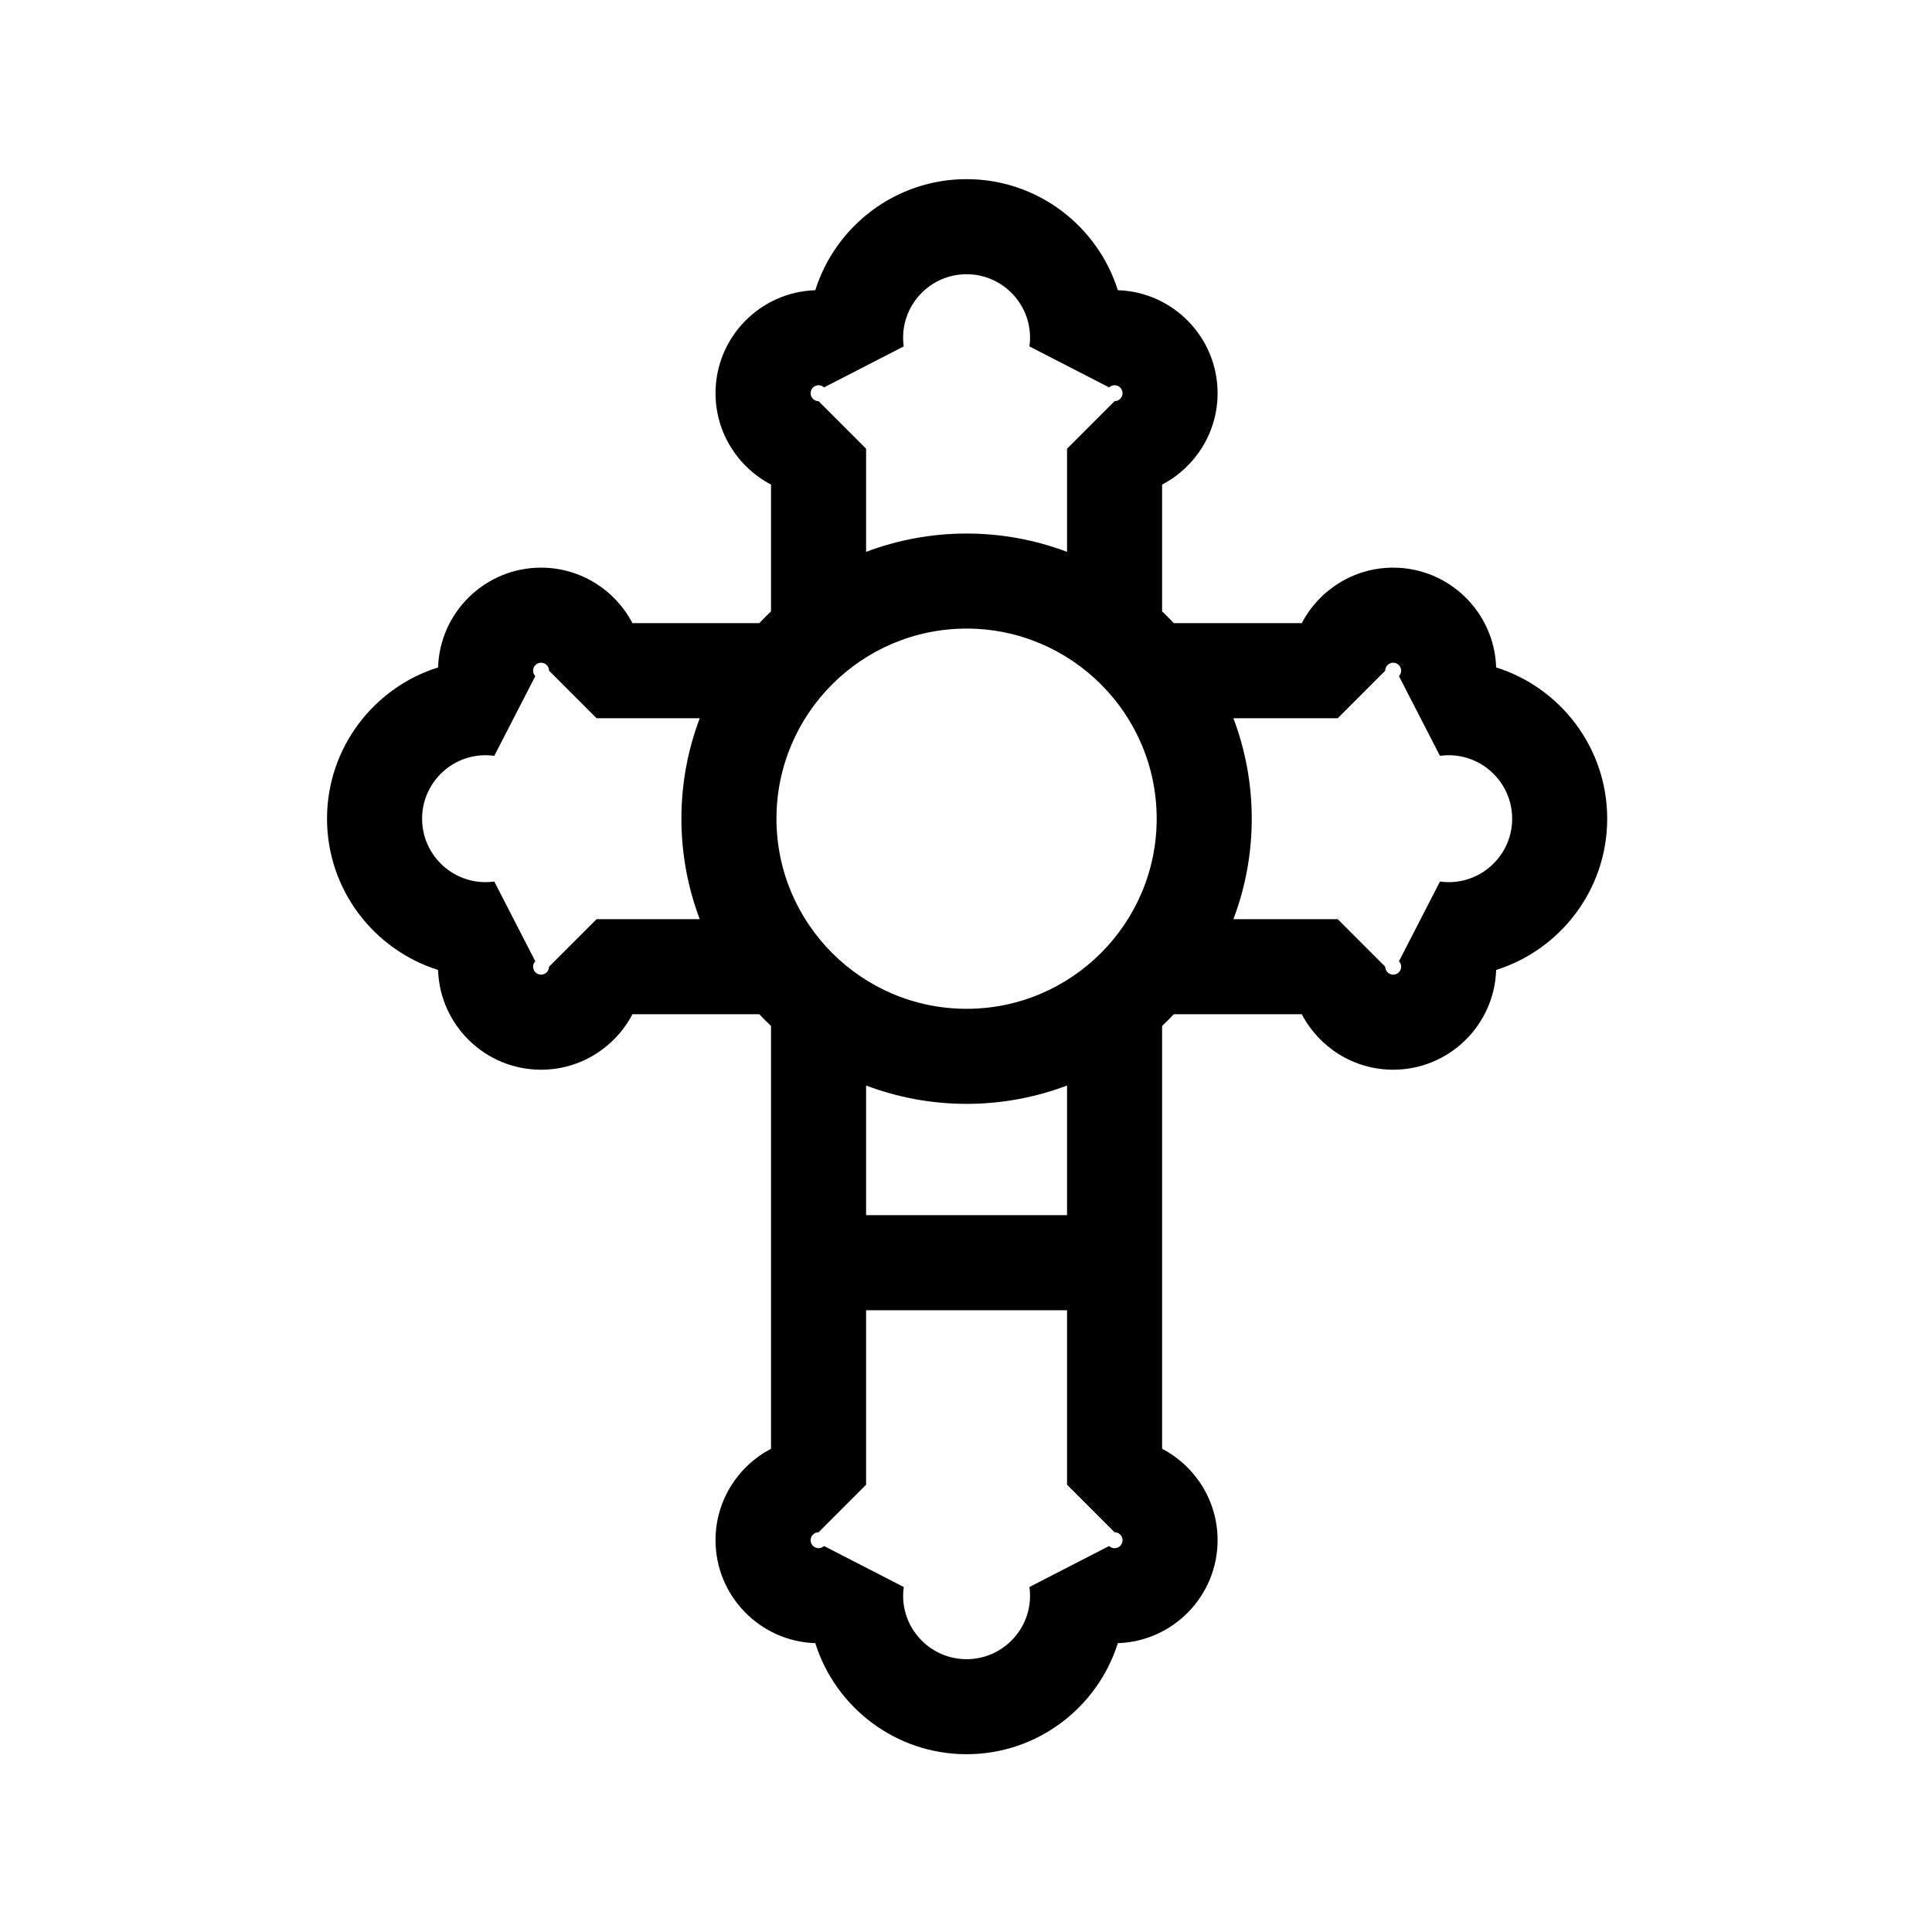 <?xml version="1.0" encoding="UTF-8"?>
<!-- Uploaded to: SVG Repo, www.svgrepo.com, Generator: SVG Repo Mixer Tools -->
<svg fill="#000000" width="800px" height="800px" version="1.1" viewBox="144 144 512 512" xmlns="http://www.w3.org/2000/svg">
 <path d="m469.41 330.77c0.012 0.031 0.027 0.059 0.039 0.09-0.012-0.031-0.027-0.059-0.039-0.09zm-1.605-3.426c0.02 0.039 0.039 0.078 0.062 0.117-0.023-0.039-0.043-0.078-0.062-0.117zm-1.75-3.305c0.02 0.035 0.039 0.07 0.059 0.109-0.02-0.039-0.039-0.074-0.059-0.109zm-1.902-3.191c0.016 0.027 0.035 0.055 0.051 0.078-0.016-0.023-0.035-0.051-0.051-0.078zm-2.043-3.082c0.008 0.016 0.016 0.027 0.027 0.043-0.012-0.016-0.02-0.027-0.027-0.043zm-2.195-2.973c0.004 0 0.004 0 0.008 0.004-0.004-0.004-0.004-0.004-0.008-0.004zm9.492 76.363c0.016-0.031 0.031-0.062 0.043-0.094-0.012 0.031-0.027 0.062-0.043 0.094zm-1.605 3.43c0.023-0.043 0.043-0.082 0.066-0.125-0.023 0.043-0.043 0.082-0.066 0.125zm-1.75 3.301c0.02-0.039 0.043-0.074 0.066-0.113-0.023 0.039-0.047 0.074-0.066 0.113zm-1.898 3.188c0.016-0.027 0.035-0.051 0.051-0.078-0.016 0.027-0.035 0.051-0.051 0.078zm-2.043 3.078c0.008-0.012 0.016-0.023 0.023-0.035-0.008 0.012-0.016 0.023-0.023 0.035zm-2.195 2.981c0.004-0.004 0.004-0.004 0.008-0.008-0.004 0.004-0.004 0.004-0.008 0.008zm68-29.352c-0.742 0-1.52-0.055-2.312-0.16l-10.863 21.125c0.383 0.41 0.582 0.895 0.582 1.438 0 1.164-0.949 2.113-2.113 2.113s-2.113-0.949-2.113-2.113l-12.594-12.594h-27.637c3.133-8.289 4.859-17.258 4.859-26.629 0-9.371-1.727-18.34-4.859-26.625h27.637l12.594-12.598c0-1.164 0.949-2.113 2.113-2.113s2.113 0.949 2.113 2.113c0 0.547-0.199 1.027-0.586 1.441l10.867 21.125c0.797-0.109 1.574-0.164 2.312-0.164 9.277 0 16.824 7.547 16.824 16.82 0 9.273-7.547 16.82-16.824 16.82zm-84.609 45.164c0.012-0.008 0.023-0.02 0.039-0.027-0.016 0.008-0.027 0.02-0.039 0.027zm3.012-2.215s0.004-0.004 0.004-0.004zm-6.129 4.281c0.023-0.016 0.047-0.031 0.07-0.047-0.023 0.016-0.047 0.031-0.07 0.047zm-3.227 1.914c0.039-0.02 0.078-0.043 0.117-0.066-0.039 0.023-0.078 0.047-0.117 0.066zm2.414 127.36c-0.547 0-1.031-0.195-1.441-0.582l-21.125 10.867c0.109 0.789 0.164 1.57 0.164 2.312 0 9.273-7.547 16.82-16.82 16.82-9.277 0-16.82-7.547-16.82-16.82 0-0.742 0.055-1.523 0.16-2.312l-21.125-10.867c-0.41 0.387-0.895 0.582-1.438 0.582-1.164 0-2.113-0.945-2.113-2.109 0-1.168 0.949-2.113 2.113-2.113l12.594-12.598v-46.238h53.254v46.238l12.598 12.598c1.164 0 2.109 0.945 2.109 2.113 0 1.164-0.945 2.109-2.109 2.109zm-82.379-131.34c-0.012-0.008-0.023-0.02-0.039-0.027 0.016 0.008 0.027 0.02 0.039 0.027zm3.121 2.066c-0.027-0.016-0.051-0.031-0.074-0.047 0.023 0.016 0.047 0.031 0.074 0.047zm3.223 1.914c-0.039-0.02-0.078-0.043-0.117-0.066 0.039 0.023 0.078 0.047 0.117 0.066zm-9.355-6.195-0.004-0.004 0.004 0.004zm3.012-121.75-0.035 0.023zm-3.012 2.215s0 0.004-0.004 0.004c0.004 0 0.004-0.004 0.004-0.004zm6.133-4.281c-0.027 0.016-0.051 0.031-0.074 0.047 0.023-0.016 0.047-0.031 0.074-0.047zm3.223-1.914c-0.039 0.023-0.078 0.047-0.113 0.066 0.035-0.02 0.074-0.043 0.113-0.066zm6.617-3.293c0.031-0.012 0.059-0.027 0.09-0.043-0.031 0.016-0.059 0.031-0.09 0.043zm-3.426 1.605c0.039-0.02 0.078-0.043 0.117-0.062-0.039 0.02-0.078 0.043-0.117 0.062zm63.812-1.605c-0.031-0.016-0.059-0.027-0.09-0.039 0.031 0.012 0.059 0.023 0.09 0.039zm3.434 1.605c-0.043-0.02-0.086-0.043-0.129-0.062 0.043 0.02 0.086 0.043 0.129 0.062zm-72.848-47.223c0.543 0 1.023 0.195 1.434 0.582l21.129-10.867c-0.105-0.789-0.16-1.566-0.16-2.312 0-9.273 7.543-16.82 16.82-16.82 9.273 0 16.82 7.547 16.82 16.82 0 0.746-0.055 1.523-0.164 2.312l21.129 10.867c0.41-0.387 0.891-0.582 1.438-0.582 1.164 0 2.109 0.945 2.109 2.113 0 1.164-0.945 2.109-2.109 2.109l-12.598 12.598v27.34c-8.285-3.129-17.258-4.856-26.625-4.856-9.371 0-18.344 1.727-26.629 4.856v-27.34l-12.594-12.598c-1.164 0-2.113-0.945-2.113-2.109 0-1.168 0.949-2.113 2.113-2.113zm82.375 52.891 0.035 0.023zm-3.121-2.066c0.027 0.016 0.055 0.031 0.078 0.051-0.023-0.02-0.051-0.035-0.078-0.051zm-3.219-1.914c0.035 0.023 0.074 0.047 0.113 0.066-0.039-0.02-0.078-0.043-0.113-0.066zm9.352 6.195 0.004 0.004-0.004-0.004zm-79.664 127.48c-0.043-0.02-0.082-0.043-0.125-0.062 0.043 0.02 0.082 0.043 0.125 0.062zm3.398 1.586c-0.035-0.012-0.066-0.031-0.102-0.047 0.035 0.016 0.066 0.035 0.102 0.047zm60.297-0.043c-0.031 0.012-0.062 0.031-0.094 0.043 0.031-0.012 0.062-0.031 0.094-0.043zm3.426-1.605c-0.043 0.02-0.082 0.043-0.121 0.062 0.039-0.02 0.078-0.043 0.121-0.062zm-33.621-17.27c-27.781 0-50.383-22.602-50.383-50.383s22.602-50.379 50.383-50.379c27.777 0 50.379 22.598 50.379 50.379s-22.602 50.383-50.379 50.383zm-26.633 20.332c8.289 3.129 17.262 4.859 26.633 4.859 9.367 0 18.34-1.73 26.629-4.859h-0.004v34.355h-53.254v-34.355h-0.004zm-35.352-27.559c0.008 0.012 0.016 0.023 0.023 0.035-0.008-0.012-0.016-0.023-0.023-0.035zm-2.07-3.121c0.016 0.027 0.035 0.051 0.051 0.074-0.016-0.023-0.035-0.047-0.051-0.074zm-1.91-3.223c0.02 0.039 0.043 0.074 0.066 0.113-0.023-0.039-0.047-0.074-0.066-0.113zm-1.75-3.312c0.02 0.043 0.039 0.082 0.062 0.125-0.023-0.043-0.043-0.082-0.062-0.125zm-1.586-3.398c0.016 0.031 0.031 0.066 0.043 0.102-0.012-0.035-0.027-0.07-0.043-0.102zm9.527 16.062 0.008 0.008-0.008-0.008zm-9.484-76.359c-0.016 0.031-0.031 0.062-0.043 0.094 0.012-0.031 0.027-0.062 0.043-0.094zm1.602-3.422-0.059 0.117c0.02-0.039 0.039-0.078 0.059-0.117zm1.75-3.305c-0.02 0.035-0.039 0.07-0.059 0.109 0.02-0.039 0.039-0.074 0.059-0.109zm1.902-3.191c-0.016 0.027-0.035 0.055-0.051 0.078 0.016-0.023 0.035-0.051 0.051-0.078zm2.043-3.082c-0.008 0.016-0.016 0.027-0.027 0.043 0.012-0.016 0.02-0.027 0.027-0.043zm2.195-2.973c-0.004 0-0.004 0-0.008 0.004 0.004-0.004 0.004-0.004 0.008-0.004zm-38.293 72.797-12.594 12.594c0 1.164-0.949 2.113-2.113 2.113-1.164 0-2.113-0.949-2.113-2.113 0-0.543 0.199-1.027 0.582-1.438l-10.867-21.125c-0.789 0.105-1.566 0.16-2.309 0.16-9.277 0-16.824-7.547-16.824-16.82 0-9.273 7.547-16.82 16.824-16.82 0.738 0 1.516 0.055 2.309 0.164l10.871-21.125c-0.387-0.414-0.586-0.895-0.586-1.441 0-1.164 0.949-2.113 2.113-2.113 1.164 0 2.113 0.949 2.113 2.113l12.594 12.598h27.344c-3.133 8.285-4.859 17.254-4.859 26.625 0 9.371 1.727 18.344 4.859 26.629zm238.4-66.719c-0.457-14.652-12.523-26.438-27.289-26.438-10.516 0-19.66 5.977-24.223 14.711h-33.902c-1.008-1.07-2.047-2.106-3.113-3.117v-33.609c8.734-4.559 14.707-13.707 14.707-24.219 0-14.766-11.781-26.832-26.438-27.289-5.359-17.039-21.305-29.434-40.086-29.434-18.785 0-34.73 12.395-40.09 29.434-14.656 0.457-26.438 12.523-26.438 27.289 0 10.512 5.977 19.66 14.707 24.219v33.609c-1.066 1.012-2.106 2.047-3.113 3.117h-33.609c-4.562-8.734-13.707-14.711-24.223-14.711-14.766 0-26.832 11.785-27.289 26.441-17.039 5.359-29.43 21.305-29.43 40.086 0 18.785 12.391 34.73 29.43 40.086 0.457 14.656 12.523 26.441 27.289 26.441 10.516 0 19.66-5.977 24.223-14.711h33.609c1.008 1.07 2.047 2.109 3.113 3.117v112.05c-8.73 4.559-14.707 13.707-14.707 24.223 0 14.762 11.781 26.828 26.438 27.289 5.359 17.035 21.305 29.43 40.09 29.43 18.781 0 34.727-12.395 40.086-29.43 14.656-0.461 26.438-12.527 26.438-27.289 0-10.516-5.973-19.664-14.707-24.223v-112.05c1.066-1.008 2.106-2.047 3.113-3.117h33.902c4.562 8.734 13.707 14.711 24.223 14.711 14.766 0 26.832-11.785 27.289-26.441 17.039-5.356 29.43-21.301 29.43-40.086 0-18.781-12.391-34.727-29.43-40.09z"/>
</svg>